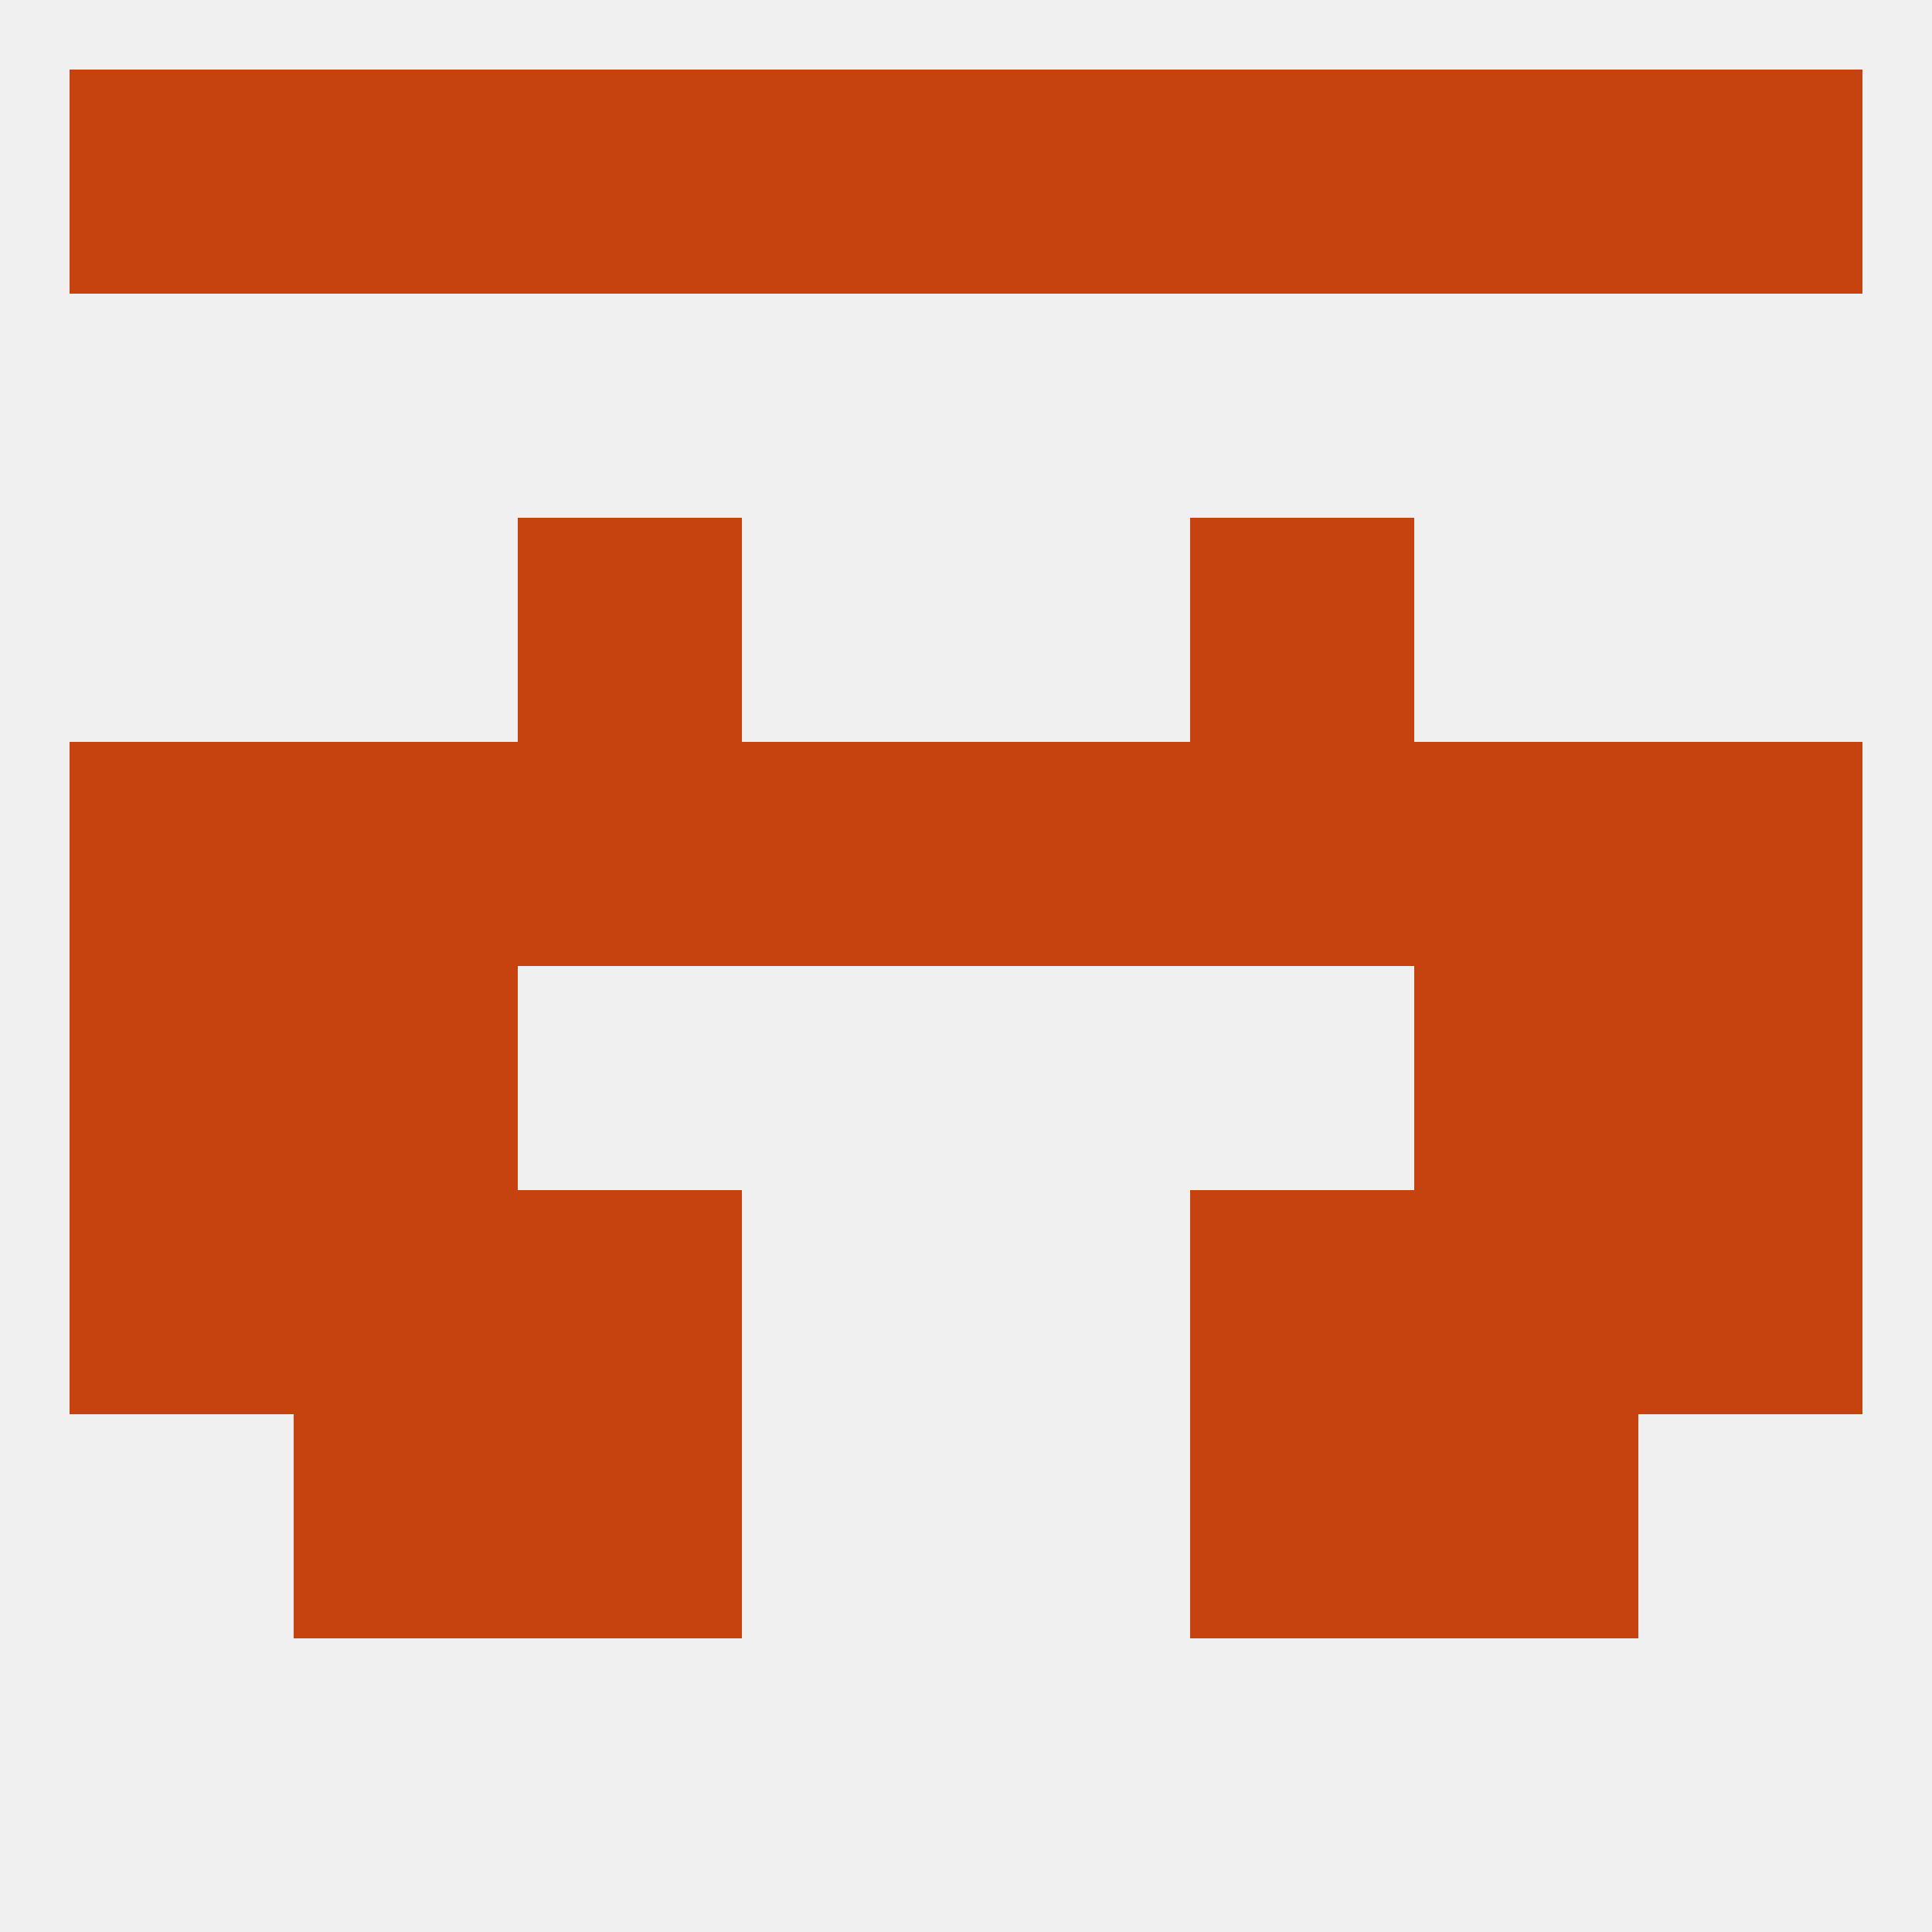 
<!--   <?xml version="1.0"?> -->
<svg version="1.1" baseprofile="full" xmlns="http://www.w3.org/2000/svg" xmlns:xlink="http://www.w3.org/1999/xlink" xmlns:ev="http://www.w3.org/2001/xml-events" width="250" height="250" viewBox="0 0 250 250" >
	<rect width="100%" height="100%" fill="rgba(240,240,240,255)"/>

	<rect x="67" y="67" width="29" height="29" fill="rgba(198,67,16,255)"/>
	<rect x="154" y="67" width="29" height="29" fill="rgba(198,67,16,255)"/>
	<rect x="9" y="154" width="29" height="29" fill="rgba(198,67,16,255)"/>
	<rect x="212" y="154" width="29" height="29" fill="rgba(198,67,16,255)"/>
	<rect x="38" y="154" width="29" height="29" fill="rgba(198,67,16,255)"/>
	<rect x="183" y="154" width="29" height="29" fill="rgba(198,67,16,255)"/>
	<rect x="67" y="154" width="29" height="29" fill="rgba(198,67,16,255)"/>
	<rect x="154" y="154" width="29" height="29" fill="rgba(198,67,16,255)"/>
	<rect x="67" y="183" width="29" height="29" fill="rgba(198,67,16,255)"/>
	<rect x="154" y="183" width="29" height="29" fill="rgba(198,67,16,255)"/>
	<rect x="38" y="183" width="29" height="29" fill="rgba(198,67,16,255)"/>
	<rect x="183" y="183" width="29" height="29" fill="rgba(198,67,16,255)"/>
	<rect x="67" y="9" width="29" height="29" fill="rgba(198,67,16,255)"/>
	<rect x="154" y="9" width="29" height="29" fill="rgba(198,67,16,255)"/>
	<rect x="96" y="9" width="29" height="29" fill="rgba(198,67,16,255)"/>
	<rect x="125" y="9" width="29" height="29" fill="rgba(198,67,16,255)"/>
	<rect x="212" y="9" width="29" height="29" fill="rgba(198,67,16,255)"/>
	<rect x="38" y="9" width="29" height="29" fill="rgba(198,67,16,255)"/>
	<rect x="183" y="9" width="29" height="29" fill="rgba(198,67,16,255)"/>
	<rect x="9" y="9" width="29" height="29" fill="rgba(198,67,16,255)"/>
	<rect x="183" y="125" width="29" height="29" fill="rgba(198,67,16,255)"/>
	<rect x="9" y="125" width="29" height="29" fill="rgba(198,67,16,255)"/>
	<rect x="212" y="125" width="29" height="29" fill="rgba(198,67,16,255)"/>
	<rect x="38" y="125" width="29" height="29" fill="rgba(198,67,16,255)"/>
	<rect x="154" y="96" width="29" height="29" fill="rgba(198,67,16,255)"/>
	<rect x="38" y="96" width="29" height="29" fill="rgba(198,67,16,255)"/>
	<rect x="183" y="96" width="29" height="29" fill="rgba(198,67,16,255)"/>
	<rect x="9" y="96" width="29" height="29" fill="rgba(198,67,16,255)"/>
	<rect x="212" y="96" width="29" height="29" fill="rgba(198,67,16,255)"/>
	<rect x="96" y="96" width="29" height="29" fill="rgba(198,67,16,255)"/>
	<rect x="67" y="96" width="29" height="29" fill="rgba(198,67,16,255)"/>
	<rect x="125" y="96" width="29" height="29" fill="rgba(198,67,16,255)"/>
</svg>